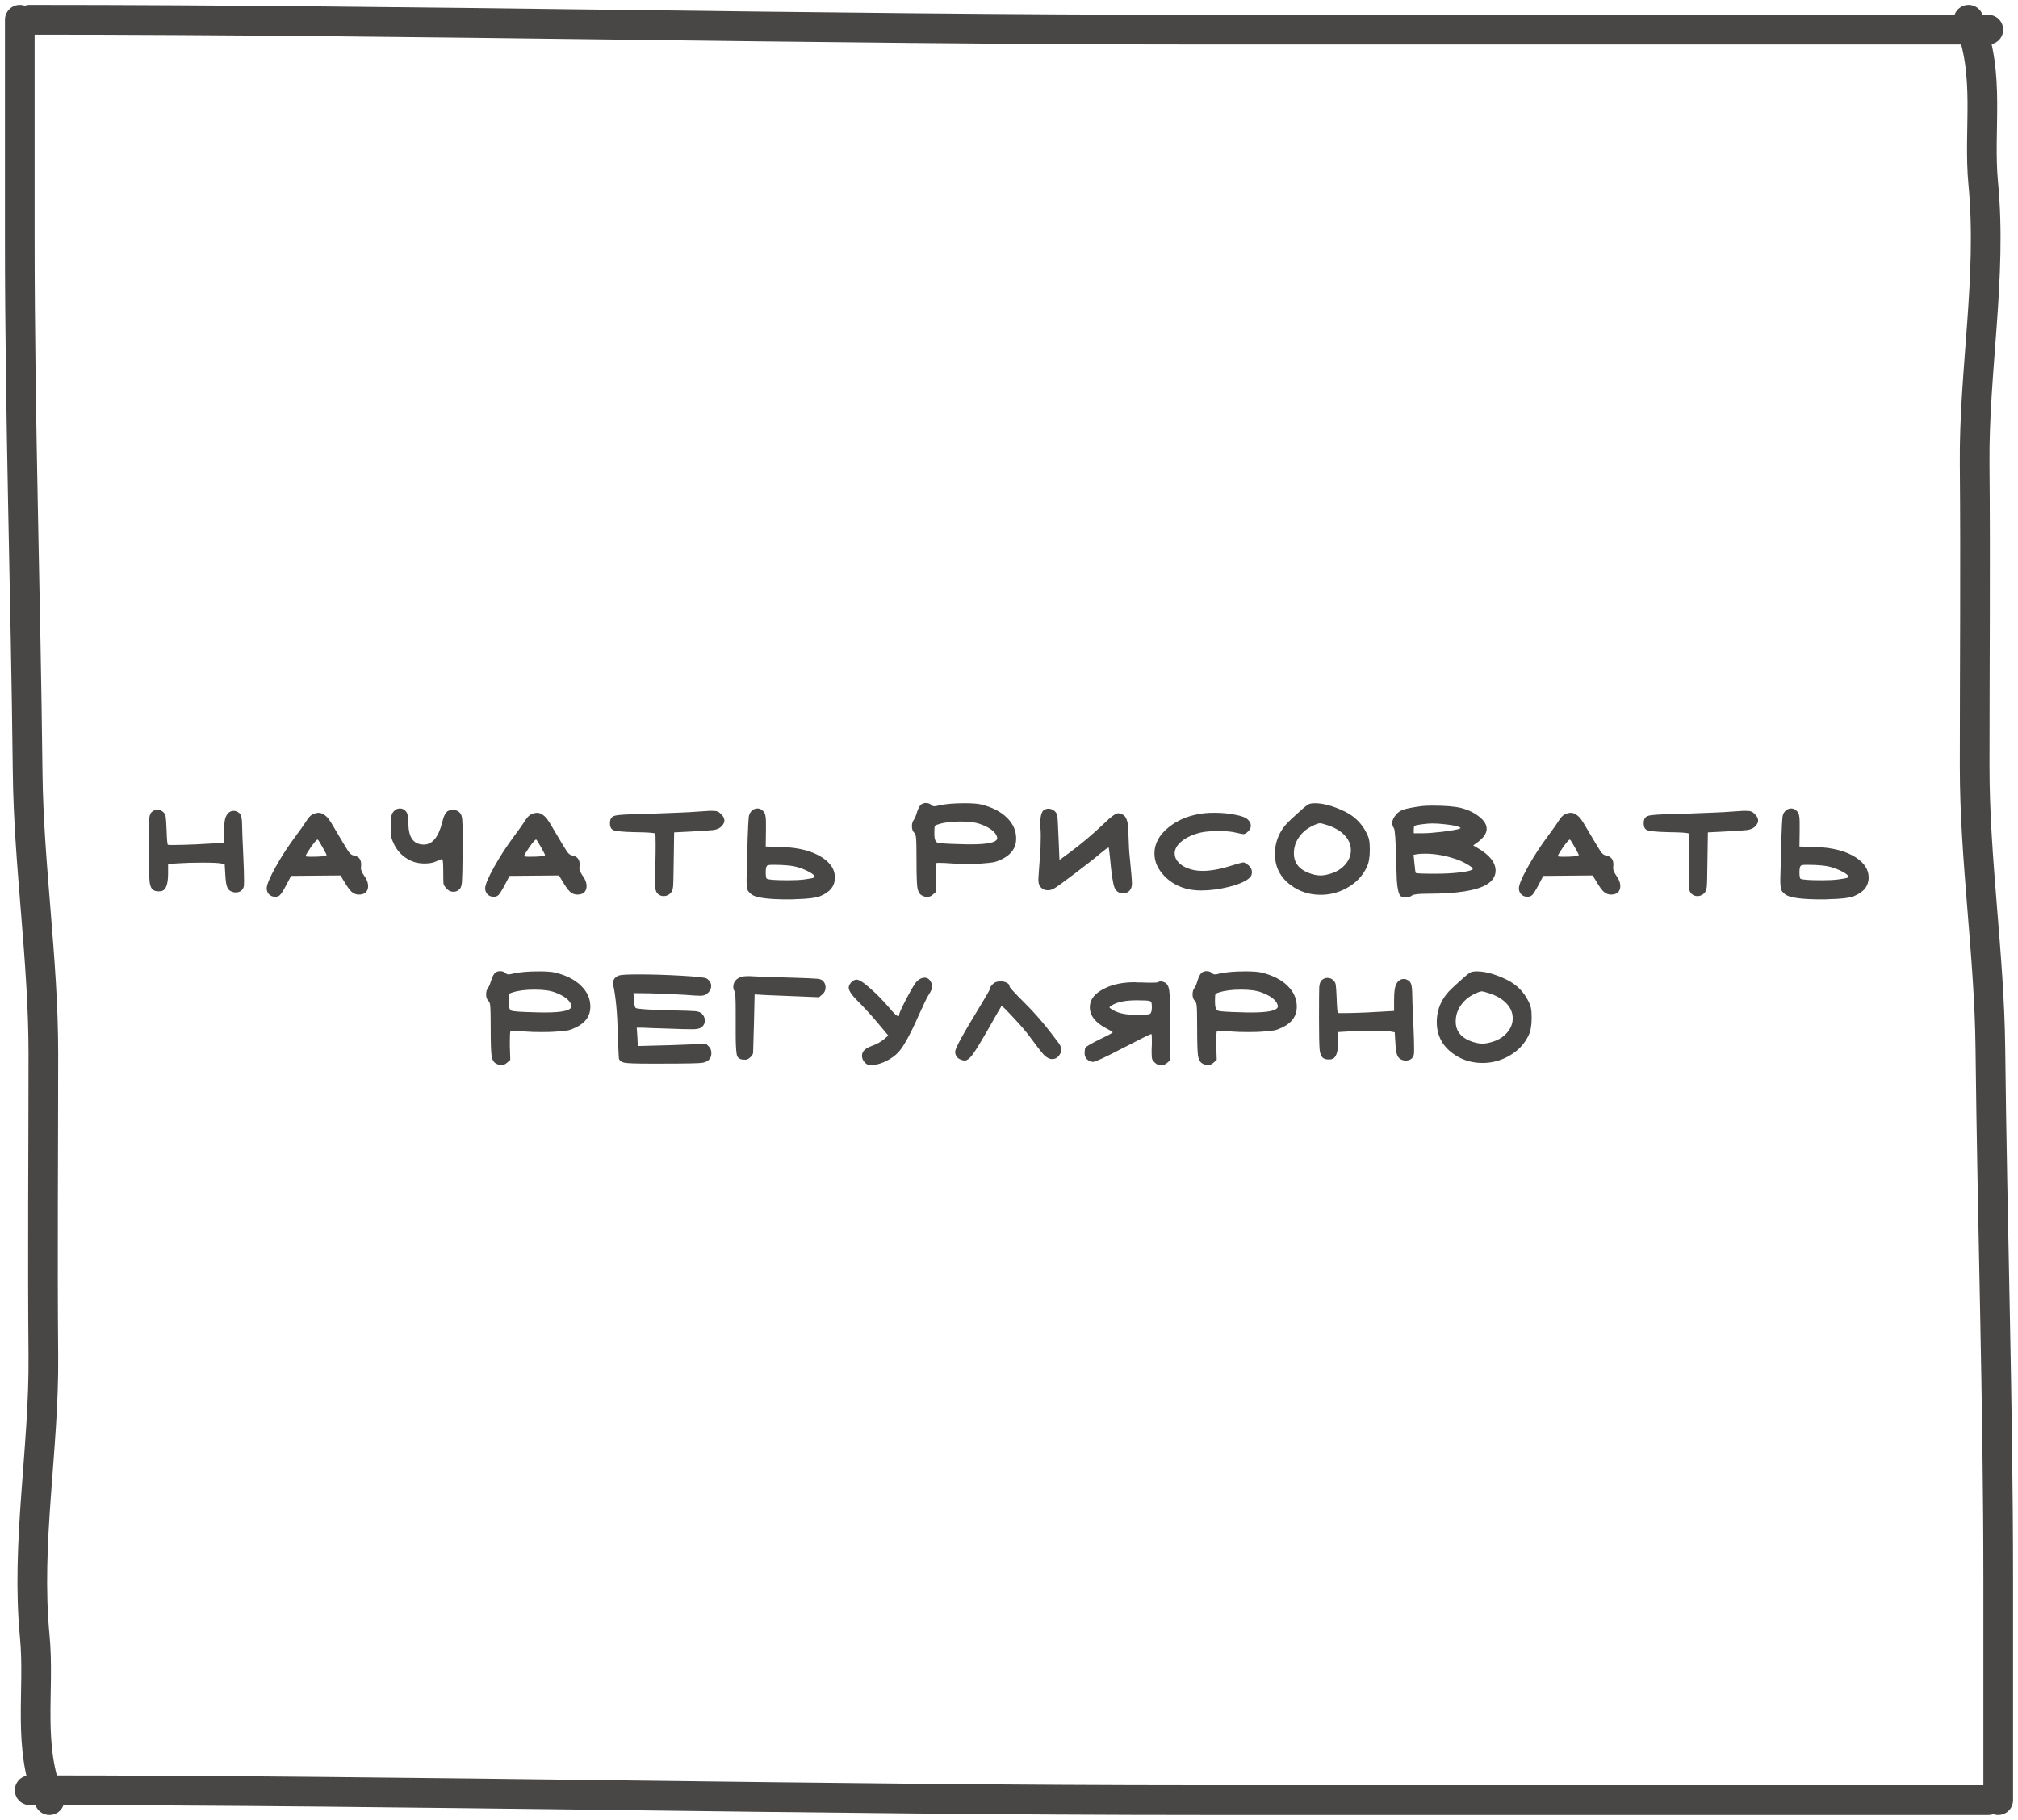 <?xml version="1.0" encoding="UTF-8"?> <svg xmlns="http://www.w3.org/2000/svg" width="204" height="184" viewBox="0 0 204 184" fill="none"><path d="M15.299 82.132C15.475 81.956 15.68 81.868 15.915 81.868C16.164 81.868 16.377 81.963 16.553 82.154C16.67 82.286 16.736 82.433 16.751 82.594C16.78 82.755 16.81 83.188 16.839 83.892C16.868 84.845 16.912 85.351 16.971 85.41C16.986 85.425 17.147 85.432 17.455 85.432C18.056 85.432 18.856 85.41 19.853 85.366L22.647 85.212V84.112C22.647 83.364 22.706 82.858 22.823 82.594C22.999 82.183 23.27 81.978 23.637 81.978C23.828 81.978 24.018 82.059 24.209 82.22C24.385 82.396 24.473 82.763 24.473 83.32C24.473 83.731 24.517 84.875 24.605 86.752C24.649 87.647 24.671 88.417 24.671 89.062C24.671 89.399 24.664 89.583 24.649 89.612C24.546 90.023 24.268 90.228 23.813 90.228C23.725 90.228 23.659 90.221 23.615 90.206C23.322 90.147 23.116 90.001 22.999 89.766C22.882 89.531 22.808 89.099 22.779 88.468L22.713 87.368L22.361 87.302C22.141 87.243 21.496 87.214 20.425 87.214C19.516 87.214 18.738 87.236 18.093 87.28L16.993 87.346V88.292C16.993 89.187 16.846 89.751 16.553 89.986C16.436 90.074 16.267 90.118 16.047 90.118C15.812 90.118 15.629 90.074 15.497 89.986C15.292 89.839 15.167 89.561 15.123 89.15C15.079 88.739 15.057 87.647 15.057 85.872C15.057 84.141 15.064 83.122 15.079 82.814C15.108 82.491 15.182 82.264 15.299 82.132ZM33.011 86.444C33.011 86.4 32.872 86.129 32.593 85.63C32.315 85.131 32.153 84.882 32.109 84.882C32.021 84.882 31.794 85.139 31.427 85.652C31.075 86.165 30.899 86.466 30.899 86.554C30.899 86.598 31.061 86.62 31.383 86.62C32.469 86.62 33.011 86.561 33.011 86.444ZM31.691 82.286C31.911 82.213 32.08 82.176 32.197 82.176C32.417 82.176 32.63 82.257 32.835 82.418C33.041 82.579 33.187 82.733 33.275 82.88C33.378 83.012 33.517 83.232 33.693 83.54C34.529 84.963 35.035 85.806 35.211 86.07C35.387 86.319 35.563 86.459 35.739 86.488C36.253 86.576 36.509 86.869 36.509 87.368V87.544C36.509 87.573 36.502 87.617 36.487 87.676C36.487 87.735 36.487 87.771 36.487 87.786C36.487 87.977 36.605 88.241 36.839 88.578C37.089 88.915 37.213 89.253 37.213 89.59C37.213 89.854 37.133 90.067 36.971 90.228C36.81 90.375 36.575 90.448 36.267 90.448C36.003 90.448 35.761 90.353 35.541 90.162C35.336 89.971 35.087 89.627 34.793 89.128L34.419 88.512C33.862 88.512 33.026 88.519 31.911 88.534C30.811 88.549 29.983 88.556 29.425 88.556L28.963 89.436C28.67 89.993 28.457 90.338 28.325 90.47C28.208 90.602 28.039 90.668 27.819 90.668C27.57 90.668 27.365 90.587 27.203 90.426C27.042 90.265 26.961 90.059 26.961 89.81C26.961 89.458 27.262 88.739 27.863 87.654C28.465 86.569 29.169 85.491 29.975 84.42C30.445 83.789 30.804 83.276 31.053 82.88C31.244 82.587 31.457 82.389 31.691 82.286ZM39.793 82.044C39.969 81.839 40.181 81.736 40.431 81.736C40.68 81.736 40.885 81.839 41.047 82.044C41.208 82.235 41.289 82.638 41.289 83.254C41.289 84.677 41.809 85.388 42.851 85.388C43.701 85.388 44.317 84.647 44.699 83.166C44.816 82.667 44.948 82.33 45.095 82.154C45.241 81.978 45.454 81.89 45.733 81.89H45.865C46.158 81.905 46.385 82.022 46.547 82.242C46.635 82.374 46.693 82.557 46.723 82.792C46.752 83.027 46.767 83.591 46.767 84.486V86.092C46.752 87.793 46.73 88.82 46.701 89.172C46.671 89.509 46.598 89.744 46.481 89.876C46.305 90.067 46.092 90.162 45.843 90.162C45.549 90.162 45.3 90.037 45.095 89.788C44.948 89.627 44.86 89.473 44.831 89.326C44.816 89.165 44.809 88.769 44.809 88.138C44.809 87.287 44.772 86.862 44.699 86.862C44.596 86.862 44.398 86.935 44.105 87.082C43.797 87.229 43.393 87.302 42.895 87.302C42.411 87.302 41.971 87.214 41.575 87.038C40.827 86.701 40.262 86.173 39.881 85.454C39.719 85.131 39.617 84.875 39.573 84.684C39.543 84.493 39.529 84.112 39.529 83.54C39.529 82.983 39.543 82.631 39.573 82.484C39.602 82.323 39.675 82.176 39.793 82.044ZM55.097 86.444C55.097 86.4 54.958 86.129 54.679 85.63C54.401 85.131 54.239 84.882 54.195 84.882C54.107 84.882 53.88 85.139 53.513 85.652C53.161 86.165 52.985 86.466 52.985 86.554C52.985 86.598 53.147 86.62 53.469 86.62C54.555 86.62 55.097 86.561 55.097 86.444ZM53.777 82.286C53.997 82.213 54.166 82.176 54.283 82.176C54.503 82.176 54.716 82.257 54.921 82.418C55.127 82.579 55.273 82.733 55.361 82.88C55.464 83.012 55.603 83.232 55.779 83.54C56.615 84.963 57.121 85.806 57.297 86.07C57.473 86.319 57.649 86.459 57.825 86.488C58.339 86.576 58.595 86.869 58.595 87.368V87.544C58.595 87.573 58.588 87.617 58.573 87.676C58.573 87.735 58.573 87.771 58.573 87.786C58.573 87.977 58.691 88.241 58.925 88.578C59.175 88.915 59.299 89.253 59.299 89.59C59.299 89.854 59.219 90.067 59.057 90.228C58.896 90.375 58.661 90.448 58.353 90.448C58.089 90.448 57.847 90.353 57.627 90.162C57.422 89.971 57.173 89.627 56.879 89.128L56.505 88.512C55.948 88.512 55.112 88.519 53.997 88.534C52.897 88.549 52.069 88.556 51.511 88.556L51.049 89.436C50.756 89.993 50.543 90.338 50.411 90.47C50.294 90.602 50.125 90.668 49.905 90.668C49.656 90.668 49.451 90.587 49.289 90.426C49.128 90.265 49.047 90.059 49.047 89.81C49.047 89.458 49.348 88.739 49.949 87.654C50.551 86.569 51.255 85.491 52.061 84.42C52.531 83.789 52.89 83.276 53.139 82.88C53.33 82.587 53.543 82.389 53.777 82.286ZM69.711 82.11C70.693 82.037 71.353 81.993 71.691 81.978H71.999C72.263 81.978 72.439 82 72.527 82.044C72.629 82.073 72.754 82.161 72.901 82.308C73.121 82.528 73.231 82.748 73.231 82.968C73.231 83.159 73.128 83.357 72.923 83.562C72.747 83.738 72.49 83.855 72.153 83.914C71.815 83.958 70.921 84.017 69.469 84.09L68.149 84.156L68.105 87.082C68.09 88.549 68.068 89.414 68.039 89.678C68.009 89.942 67.929 90.147 67.797 90.294C67.591 90.499 67.357 90.602 67.093 90.602C66.814 90.602 66.587 90.492 66.411 90.272C66.279 90.096 66.213 89.781 66.213 89.326C66.213 89.311 66.227 88.6 66.257 87.192C66.271 86.737 66.279 86.129 66.279 85.366C66.279 84.677 66.264 84.317 66.235 84.288C66.176 84.2 65.479 84.149 64.145 84.134C62.81 84.105 62.062 84.017 61.901 83.87C61.739 83.753 61.659 83.54 61.659 83.232C61.659 82.924 61.739 82.711 61.901 82.594C62.018 82.491 62.267 82.425 62.649 82.396C63.03 82.352 63.947 82.315 65.399 82.286C68.127 82.183 69.564 82.125 69.711 82.11ZM80.707 87.698C80.179 87.522 79.321 87.434 78.133 87.434C77.913 87.434 77.744 87.449 77.627 87.478C77.48 87.522 77.407 87.749 77.407 88.16C77.407 88.571 77.444 88.798 77.517 88.842C77.693 88.945 78.419 88.996 79.695 88.996C80.37 88.996 80.927 88.967 81.367 88.908C81.924 88.835 82.24 88.769 82.313 88.71C82.342 88.681 82.357 88.659 82.357 88.644C82.357 88.527 82.188 88.373 81.851 88.182C81.514 87.991 81.132 87.83 80.707 87.698ZM75.933 82.044C76.109 81.839 76.322 81.736 76.571 81.736C76.806 81.736 77.011 81.839 77.187 82.044C77.348 82.205 77.429 82.557 77.429 83.1V83.958L77.407 85.586L79.013 85.63C80.773 85.689 82.159 86.055 83.171 86.73C83.992 87.287 84.403 87.947 84.403 88.71C84.403 89.59 83.89 90.228 82.863 90.624C82.452 90.785 81.646 90.881 80.443 90.91C80.355 90.91 80.216 90.917 80.025 90.932C79.849 90.932 79.717 90.932 79.629 90.932C77.869 90.932 76.71 90.8 76.153 90.536C75.948 90.433 75.772 90.279 75.625 90.074C75.522 89.927 75.471 89.561 75.471 88.974C75.471 88.681 75.508 87.265 75.581 84.728C75.625 83.54 75.662 82.836 75.691 82.616C75.72 82.381 75.801 82.191 75.933 82.044ZM99.161 83.342C98.677 83.151 97.988 83.056 97.093 83.056C96.169 83.056 95.421 83.151 94.849 83.342C94.644 83.401 94.526 83.467 94.497 83.54C94.468 83.613 94.453 83.826 94.453 84.178V84.332C94.453 84.816 94.556 85.102 94.761 85.19C94.981 85.263 95.736 85.315 97.027 85.344C97.306 85.359 97.68 85.366 98.149 85.366C99.924 85.366 100.811 85.153 100.811 84.728C100.811 84.655 100.774 84.545 100.701 84.398C100.466 83.987 99.953 83.635 99.161 83.342ZM93.045 81.406C93.192 81.259 93.375 81.186 93.595 81.186C93.83 81.186 94.013 81.252 94.145 81.384C94.233 81.472 94.336 81.516 94.453 81.516C94.556 81.516 94.717 81.487 94.937 81.428C95.597 81.281 96.462 81.208 97.533 81.208C98.296 81.208 98.853 81.252 99.205 81.34C100.32 81.619 101.185 82.066 101.801 82.682C102.417 83.283 102.725 83.987 102.725 84.794C102.725 85.689 102.263 86.371 101.339 86.84C101.016 87.001 100.73 87.111 100.481 87.17C100.246 87.214 99.836 87.258 99.249 87.302C98.97 87.331 98.494 87.346 97.819 87.346C97.144 87.346 96.646 87.331 96.323 87.302C95.766 87.258 95.311 87.236 94.959 87.236C94.768 87.236 94.666 87.243 94.651 87.258C94.607 87.302 94.585 87.654 94.585 88.314V88.732L94.629 90.162L94.299 90.448C94.123 90.609 93.932 90.69 93.727 90.69C93.566 90.69 93.39 90.639 93.199 90.536C92.964 90.419 92.81 90.155 92.737 89.744C92.678 89.319 92.649 88.387 92.649 86.95C92.649 85.762 92.634 85.029 92.605 84.75C92.59 84.471 92.524 84.281 92.407 84.178C92.26 84.031 92.187 83.819 92.187 83.54C92.187 83.276 92.246 83.063 92.363 82.902C92.466 82.785 92.576 82.528 92.693 82.132C92.796 81.809 92.913 81.567 93.045 81.406ZM105.563 81.868C105.71 81.795 105.849 81.758 105.981 81.758C106.186 81.758 106.377 81.824 106.553 81.956C106.729 82.088 106.839 82.257 106.883 82.462C106.912 82.579 106.956 83.371 107.015 84.838L107.103 86.95L108.181 86.158C109.31 85.322 110.454 84.354 111.613 83.254C112.317 82.565 112.794 82.22 113.043 82.22C113.131 82.22 113.263 82.257 113.439 82.33C113.674 82.433 113.835 82.638 113.923 82.946C114.026 83.239 114.077 83.716 114.077 84.376C114.106 85.432 114.15 86.202 114.209 86.686C114.356 88.138 114.429 89.018 114.429 89.326C114.429 89.531 114.392 89.707 114.319 89.854C114.158 90.162 113.894 90.316 113.527 90.316C113.116 90.316 112.83 90.125 112.669 89.744C112.508 89.363 112.354 88.343 112.207 86.686C112.148 86.085 112.104 85.755 112.075 85.696H112.053C111.98 85.696 111.723 85.879 111.283 86.246C110.77 86.686 109.904 87.368 108.687 88.292C107.484 89.201 106.773 89.715 106.553 89.832C106.362 89.949 106.15 90.008 105.915 90.008C105.666 90.008 105.453 89.927 105.277 89.766C105.072 89.605 104.969 89.326 104.969 88.93C104.969 88.769 105.02 88.021 105.123 86.686C105.182 86.055 105.211 85.366 105.211 84.618C105.211 84.237 105.204 83.98 105.189 83.848C105.174 83.701 105.167 83.496 105.167 83.232C105.167 82.484 105.299 82.029 105.563 81.868ZM121.762 82.22C121.982 82.191 122.326 82.176 122.796 82.176C123.544 82.176 124.233 82.242 124.864 82.374C125.509 82.491 125.934 82.653 126.14 82.858C126.345 83.049 126.448 83.254 126.448 83.474C126.448 83.694 126.352 83.892 126.162 84.068C125.986 84.244 125.832 84.332 125.7 84.332C125.626 84.332 125.362 84.281 124.908 84.178C124.512 84.075 123.932 84.024 123.17 84.024C122.392 84.024 121.791 84.075 121.366 84.178C120.574 84.369 119.936 84.662 119.452 85.058C118.982 85.439 118.748 85.85 118.748 86.29C118.748 86.613 118.865 86.899 119.1 87.148C119.466 87.559 120.024 87.837 120.772 87.984C121.021 88.028 121.285 88.05 121.564 88.05C122.4 88.05 123.368 87.874 124.468 87.522C125.186 87.302 125.597 87.192 125.7 87.192C125.788 87.192 125.956 87.287 126.206 87.478C126.44 87.669 126.558 87.903 126.558 88.182C126.558 88.417 126.477 88.607 126.316 88.754C125.934 89.106 125.252 89.407 124.27 89.656C123.287 89.905 122.334 90.03 121.41 90.03C121.014 90.03 120.618 89.993 120.222 89.92C119.224 89.715 118.388 89.267 117.714 88.578C117.039 87.874 116.702 87.111 116.702 86.29C116.702 85.293 117.186 84.405 118.154 83.628C119.122 82.851 120.324 82.381 121.762 82.22ZM134.273 83.452C133.833 83.305 133.555 83.232 133.437 83.232C133.291 83.232 133.041 83.32 132.689 83.496C132.103 83.775 131.641 84.163 131.303 84.662C130.966 85.146 130.797 85.689 130.797 86.29C130.797 87.17 131.252 87.808 132.161 88.204C132.66 88.409 133.1 88.512 133.481 88.512C133.745 88.512 134.031 88.468 134.339 88.38C135.014 88.204 135.549 87.896 135.945 87.456C136.356 87.001 136.561 86.503 136.561 85.96C136.561 85.505 136.422 85.087 136.143 84.706C135.747 84.163 135.124 83.745 134.273 83.452ZM132.227 81.34C132.389 81.252 132.616 81.208 132.909 81.208C133.789 81.208 134.816 81.494 135.989 82.066C136.957 82.55 137.676 83.269 138.145 84.222C138.292 84.515 138.38 84.757 138.409 84.948C138.453 85.139 138.475 85.469 138.475 85.938C138.475 86.671 138.373 87.251 138.167 87.676C137.757 88.541 137.119 89.223 136.253 89.722C135.403 90.221 134.486 90.47 133.503 90.47C132.359 90.47 131.347 90.14 130.467 89.48C129.411 88.688 128.883 87.639 128.883 86.334C128.883 84.985 129.419 83.826 130.489 82.858C130.607 82.755 130.79 82.587 131.039 82.352C131.289 82.117 131.509 81.919 131.699 81.758C131.89 81.597 132.066 81.457 132.227 81.34ZM147.187 86.862C146.116 86.495 145.075 86.312 144.063 86.312C143.711 86.312 143.454 86.327 143.293 86.356L142.897 86.422L142.985 87.28C143.043 87.896 143.087 88.219 143.117 88.248C143.131 88.307 143.784 88.336 145.075 88.336C146.013 88.336 146.849 88.292 147.583 88.204C148.316 88.116 148.741 88.013 148.859 87.896C148.873 87.881 148.881 87.867 148.881 87.852C148.881 87.749 148.697 87.595 148.331 87.39C147.964 87.17 147.583 86.994 147.187 86.862ZM146.109 83.342C145.639 83.283 145.207 83.254 144.811 83.254C144.4 83.254 143.894 83.305 143.293 83.408C143.131 83.437 143.029 83.474 142.985 83.518C142.941 83.562 142.919 83.672 142.919 83.848V84.244H143.821C144.29 84.244 144.965 84.193 145.845 84.09C146.725 83.973 147.275 83.877 147.495 83.804C147.612 83.745 147.671 83.716 147.671 83.716C147.671 83.701 147.59 83.657 147.429 83.584C147.209 83.496 146.769 83.415 146.109 83.342ZM143.579 81.516C143.872 81.472 144.261 81.45 144.745 81.45C146.079 81.45 147.069 81.531 147.715 81.692C148.477 81.897 149.093 82.198 149.563 82.594C150.047 82.975 150.289 83.379 150.289 83.804C150.289 84.244 149.988 84.691 149.387 85.146L148.925 85.476L149.453 85.784C150.611 86.473 151.191 87.221 151.191 88.028C151.191 88.585 150.897 89.047 150.311 89.414C149.284 90.045 147.289 90.36 144.327 90.36C143.432 90.36 142.904 90.419 142.743 90.536C142.596 90.653 142.42 90.712 142.215 90.712H142.127C141.907 90.712 141.738 90.683 141.621 90.624C141.518 90.565 141.43 90.389 141.357 90.096C141.283 89.788 141.232 89.421 141.203 88.996C141.188 88.571 141.166 87.881 141.137 86.928C141.093 84.977 141.019 83.914 140.917 83.738C140.799 83.577 140.741 83.401 140.741 83.21C140.741 82.931 140.88 82.638 141.159 82.33C141.364 82.095 141.613 81.934 141.907 81.846C142.215 81.743 142.772 81.633 143.579 81.516ZM159.597 86.444C159.597 86.4 159.458 86.129 159.179 85.63C158.901 85.131 158.739 84.882 158.695 84.882C158.607 84.882 158.38 85.139 158.013 85.652C157.661 86.165 157.485 86.466 157.485 86.554C157.485 86.598 157.647 86.62 157.969 86.62C159.055 86.62 159.597 86.561 159.597 86.444ZM158.277 82.286C158.497 82.213 158.666 82.176 158.783 82.176C159.003 82.176 159.216 82.257 159.421 82.418C159.627 82.579 159.773 82.733 159.861 82.88C159.964 83.012 160.103 83.232 160.279 83.54C161.115 84.963 161.621 85.806 161.797 86.07C161.973 86.319 162.149 86.459 162.325 86.488C162.839 86.576 163.095 86.869 163.095 87.368V87.544C163.095 87.573 163.088 87.617 163.073 87.676C163.073 87.735 163.073 87.771 163.073 87.786C163.073 87.977 163.191 88.241 163.425 88.578C163.675 88.915 163.799 89.253 163.799 89.59C163.799 89.854 163.719 90.067 163.557 90.228C163.396 90.375 163.161 90.448 162.853 90.448C162.589 90.448 162.347 90.353 162.127 90.162C161.922 89.971 161.673 89.627 161.379 89.128L161.005 88.512C160.448 88.512 159.612 88.519 158.497 88.534C157.397 88.549 156.569 88.556 156.011 88.556L155.549 89.436C155.256 89.993 155.043 90.338 154.911 90.47C154.794 90.602 154.625 90.668 154.405 90.668C154.156 90.668 153.951 90.587 153.789 90.426C153.628 90.265 153.547 90.059 153.547 89.81C153.547 89.458 153.848 88.739 154.449 87.654C155.051 86.569 155.755 85.491 156.561 84.42C157.031 83.789 157.39 83.276 157.639 82.88C157.83 82.587 158.043 82.389 158.277 82.286ZM174.211 82.11C175.193 82.037 175.853 81.993 176.191 81.978H176.499C176.763 81.978 176.939 82 177.027 82.044C177.129 82.073 177.254 82.161 177.401 82.308C177.621 82.528 177.731 82.748 177.731 82.968C177.731 83.159 177.628 83.357 177.423 83.562C177.247 83.738 176.99 83.855 176.653 83.914C176.315 83.958 175.421 84.017 173.969 84.09L172.649 84.156L172.605 87.082C172.59 88.549 172.568 89.414 172.539 89.678C172.509 89.942 172.429 90.147 172.297 90.294C172.091 90.499 171.857 90.602 171.593 90.602C171.314 90.602 171.087 90.492 170.911 90.272C170.779 90.096 170.713 89.781 170.713 89.326C170.713 89.311 170.727 88.6 170.757 87.192C170.771 86.737 170.779 86.129 170.779 85.366C170.779 84.677 170.764 84.317 170.735 84.288C170.676 84.2 169.979 84.149 168.645 84.134C167.31 84.105 166.562 84.017 166.401 83.87C166.239 83.753 166.159 83.54 166.159 83.232C166.159 82.924 166.239 82.711 166.401 82.594C166.518 82.491 166.767 82.425 167.149 82.396C167.53 82.352 168.447 82.315 169.899 82.286C172.627 82.183 174.064 82.125 174.211 82.11ZM185.207 87.698C184.679 87.522 183.821 87.434 182.633 87.434C182.413 87.434 182.244 87.449 182.127 87.478C181.98 87.522 181.907 87.749 181.907 88.16C181.907 88.571 181.944 88.798 182.017 88.842C182.193 88.945 182.919 88.996 184.195 88.996C184.87 88.996 185.427 88.967 185.867 88.908C186.424 88.835 186.74 88.769 186.813 88.71C186.842 88.681 186.857 88.659 186.857 88.644C186.857 88.527 186.688 88.373 186.351 88.182C186.014 87.991 185.632 87.83 185.207 87.698ZM180.433 82.044C180.609 81.839 180.822 81.736 181.071 81.736C181.306 81.736 181.511 81.839 181.687 82.044C181.848 82.205 181.929 82.557 181.929 83.1V83.958L181.907 85.586L183.513 85.63C185.273 85.689 186.659 86.055 187.671 86.73C188.492 87.287 188.903 87.947 188.903 88.71C188.903 89.59 188.39 90.228 187.363 90.624C186.952 90.785 186.146 90.881 184.943 90.91C184.855 90.91 184.716 90.917 184.525 90.932C184.349 90.932 184.217 90.932 184.129 90.932C182.369 90.932 181.21 90.8 180.653 90.536C180.448 90.433 180.272 90.279 180.125 90.074C180.022 89.927 179.971 89.561 179.971 88.974C179.971 88.681 180.008 87.265 180.081 84.728C180.125 83.54 180.162 82.836 180.191 82.616C180.22 82.381 180.301 82.191 180.433 82.044ZM56.117 100.342C55.633 100.151 54.944 100.056 54.049 100.056C53.125 100.056 52.377 100.151 51.805 100.342C51.6 100.401 51.482 100.467 51.453 100.54C51.424 100.613 51.409 100.826 51.409 101.178V101.332C51.409 101.816 51.512 102.102 51.717 102.19C51.937 102.263 52.692 102.315 53.983 102.344C54.262 102.359 54.636 102.366 55.105 102.366C56.88 102.366 57.767 102.153 57.767 101.728C57.767 101.655 57.73 101.545 57.657 101.398C57.422 100.987 56.909 100.635 56.117 100.342ZM50.001 98.406C50.148 98.259 50.331 98.186 50.551 98.186C50.786 98.186 50.969 98.252 51.101 98.384C51.189 98.472 51.292 98.516 51.409 98.516C51.512 98.516 51.673 98.487 51.893 98.428C52.553 98.281 53.418 98.208 54.489 98.208C55.252 98.208 55.809 98.252 56.161 98.34C57.276 98.619 58.141 99.066 58.757 99.682C59.373 100.283 59.681 100.987 59.681 101.794C59.681 102.689 59.219 103.371 58.295 103.84C57.972 104.001 57.686 104.111 57.437 104.17C57.202 104.214 56.792 104.258 56.205 104.302C55.926 104.331 55.45 104.346 54.775 104.346C54.1 104.346 53.602 104.331 53.279 104.302C52.722 104.258 52.267 104.236 51.915 104.236C51.724 104.236 51.622 104.243 51.607 104.258C51.563 104.302 51.541 104.654 51.541 105.314V105.732L51.585 107.162L51.255 107.448C51.079 107.609 50.888 107.69 50.683 107.69C50.522 107.69 50.346 107.639 50.155 107.536C49.92 107.419 49.766 107.155 49.693 106.744C49.634 106.319 49.605 105.387 49.605 103.95C49.605 102.762 49.59 102.029 49.561 101.75C49.546 101.471 49.48 101.281 49.363 101.178C49.216 101.031 49.143 100.819 49.143 100.54C49.143 100.276 49.202 100.063 49.319 99.902C49.422 99.785 49.532 99.528 49.649 99.132C49.752 98.809 49.869 98.567 50.001 98.406ZM62.563 98.626C62.783 98.553 63.443 98.516 64.543 98.516C65.892 98.516 67.337 98.56 68.877 98.648C70.432 98.736 71.29 98.831 71.451 98.934C71.745 99.139 71.891 99.389 71.891 99.682C71.891 100.005 71.737 100.276 71.429 100.496C71.297 100.613 71.085 100.672 70.791 100.672C70.483 100.672 69.984 100.643 69.295 100.584C68.166 100.511 66.978 100.459 65.731 100.43L64.037 100.408L64.081 101.068C64.111 101.537 64.169 101.816 64.257 101.904C64.36 102.007 65.453 102.087 67.535 102.146C69.09 102.175 70.007 102.205 70.285 102.234C70.579 102.263 70.799 102.344 70.945 102.476C71.15 102.681 71.253 102.916 71.253 103.18C71.253 103.459 71.143 103.686 70.923 103.862C70.747 103.994 70.447 104.06 70.021 104.06C69.376 104.06 68.745 104.045 68.129 104.016C66.222 103.957 65.181 103.921 65.005 103.906H64.367L64.433 104.808L64.477 105.754H64.631C64.749 105.754 65.849 105.725 67.931 105.666L71.385 105.534L71.649 105.798C71.825 105.959 71.913 106.187 71.913 106.48C71.913 107.008 71.62 107.331 71.033 107.448C70.74 107.507 69.368 107.536 66.919 107.536H65.643C64.308 107.536 63.472 107.507 63.135 107.448C62.798 107.375 62.607 107.221 62.563 106.986C62.548 106.942 62.512 106.128 62.453 104.544C62.409 102.461 62.255 100.804 61.991 99.572C61.977 99.528 61.969 99.469 61.969 99.396C61.969 99.044 62.167 98.787 62.563 98.626ZM74.833 98.802C75.023 98.729 75.28 98.692 75.603 98.692C75.852 98.692 76.05 98.699 76.197 98.714C76.519 98.743 77.817 98.787 80.091 98.846C81.499 98.89 82.342 98.927 82.621 98.956C82.9 98.985 83.09 99.059 83.193 99.176C83.369 99.352 83.457 99.565 83.457 99.814C83.457 100.122 83.347 100.364 83.127 100.54L82.797 100.826L80.685 100.738C78.69 100.665 77.605 100.621 77.429 100.606L76.285 100.54L76.219 103.422C76.16 105.431 76.131 106.443 76.131 106.458C76.102 106.619 75.999 106.773 75.823 106.92C75.662 107.067 75.5 107.14 75.339 107.14C75.148 107.14 75.001 107.125 74.899 107.096C74.811 107.067 74.723 107.015 74.635 106.942C74.547 106.869 74.488 106.722 74.459 106.502C74.43 106.282 74.407 106.018 74.393 105.71C74.378 105.402 74.371 104.969 74.371 104.412V103.422V102.146C74.371 100.958 74.334 100.32 74.261 100.232C74.173 100.1 74.129 99.953 74.129 99.792C74.129 99.323 74.364 98.993 74.833 98.802ZM92.66 99.242C92.924 98.978 93.188 98.846 93.452 98.846C93.76 98.846 93.988 99.007 94.134 99.33C94.208 99.477 94.244 99.609 94.244 99.726C94.244 99.917 94.127 100.195 93.892 100.562C93.731 100.797 93.372 101.537 92.814 102.784C91.949 104.735 91.26 105.959 90.746 106.458C90.438 106.766 90.057 107.037 89.602 107.272C89.148 107.492 88.73 107.624 88.348 107.668C88.246 107.683 88.114 107.69 87.952 107.69C87.776 107.69 87.608 107.609 87.446 107.448C87.241 107.243 87.138 107.008 87.138 106.744C87.138 106.509 87.226 106.311 87.402 106.15C87.549 106.003 87.842 105.849 88.282 105.688C88.678 105.541 89.038 105.336 89.36 105.072L89.8 104.698L88.656 103.334C87.982 102.542 87.329 101.831 86.698 101.2C86.097 100.599 85.796 100.151 85.796 99.858C85.796 99.697 85.877 99.521 86.038 99.33C86.229 99.139 86.412 99.044 86.588 99.044C86.867 99.044 87.351 99.359 88.04 99.99C88.612 100.489 89.228 101.119 89.888 101.882C90.358 102.454 90.666 102.74 90.812 102.74C90.871 102.74 90.9 102.689 90.9 102.586C90.9 102.439 91.15 101.889 91.648 100.936C92.162 99.968 92.499 99.403 92.66 99.242ZM100.63 99.308C100.791 99.249 100.967 99.22 101.158 99.22C101.407 99.22 101.62 99.271 101.796 99.374C101.972 99.462 102.06 99.587 102.06 99.748C102.06 99.836 102.566 100.386 103.578 101.398C104.707 102.513 105.858 103.869 107.032 105.468C107.208 105.732 107.296 105.952 107.296 106.128C107.296 106.319 107.215 106.517 107.054 106.722C106.907 106.913 106.746 107.023 106.57 107.052C106.511 107.067 106.43 107.074 106.328 107.074C106.078 107.074 105.807 106.927 105.514 106.634C105.235 106.326 104.729 105.673 103.996 104.676C103.673 104.236 103.152 103.635 102.434 102.872C101.715 102.095 101.319 101.706 101.246 101.706C101.231 101.706 100.754 102.535 99.816 104.192C99.097 105.439 98.591 106.26 98.298 106.656C98.004 107.037 97.74 107.228 97.506 107.228C97.491 107.228 97.469 107.228 97.44 107.228C97.41 107.213 97.388 107.206 97.374 107.206C96.831 107.089 96.56 106.795 96.56 106.326C96.56 105.989 97.403 104.449 99.09 101.706C99.72 100.665 100.036 100.115 100.036 100.056C100.036 99.939 100.102 99.799 100.234 99.638C100.366 99.477 100.498 99.367 100.63 99.308ZM116.2 101.2C116.039 101.156 115.613 101.134 114.924 101.134C113.751 101.134 112.9 101.31 112.372 101.662C112.24 101.75 112.167 101.809 112.152 101.838C112.152 101.867 112.203 101.919 112.306 101.992C112.878 102.403 113.721 102.608 114.836 102.608C115.628 102.608 116.09 102.579 116.222 102.52C116.369 102.447 116.442 102.227 116.442 101.86C116.442 101.596 116.427 101.427 116.398 101.354C116.369 101.281 116.303 101.229 116.2 101.2ZM117.036 99.308C117.139 99.249 117.241 99.22 117.344 99.22C117.461 99.22 117.593 99.257 117.74 99.33C117.989 99.447 118.143 99.726 118.202 100.166C118.261 100.606 118.297 101.765 118.312 103.642V107.162L118.004 107.448C117.799 107.624 117.586 107.712 117.366 107.712C117.131 107.712 116.919 107.617 116.728 107.426C116.596 107.294 116.508 107.177 116.464 107.074C116.435 106.957 116.42 106.737 116.42 106.414C116.42 106.355 116.42 106.238 116.42 106.062C116.435 105.871 116.442 105.71 116.442 105.578V105.138C116.442 104.742 116.427 104.544 116.398 104.544C116.295 104.544 115.342 105.013 113.538 105.952C111.734 106.891 110.729 107.36 110.524 107.36C110.289 107.36 110.084 107.279 109.908 107.118C109.732 106.942 109.644 106.744 109.644 106.524C109.644 106.26 109.666 106.069 109.71 105.952C109.754 105.835 110.231 105.549 111.14 105.094C112.035 104.669 112.482 104.427 112.482 104.368C112.482 104.324 112.255 104.185 111.8 103.95C110.715 103.378 110.172 102.674 110.172 101.838C110.172 101.031 110.693 100.386 111.734 99.902C112.541 99.506 113.538 99.308 114.726 99.308C114.799 99.308 114.909 99.315 115.056 99.33C115.217 99.33 115.342 99.33 115.43 99.33C115.665 99.345 115.987 99.352 116.398 99.352C116.794 99.352 117.007 99.337 117.036 99.308ZM127.531 100.342C127.047 100.151 126.358 100.056 125.463 100.056C124.539 100.056 123.791 100.151 123.219 100.342C123.014 100.401 122.896 100.467 122.867 100.54C122.838 100.613 122.823 100.826 122.823 101.178V101.332C122.823 101.816 122.926 102.102 123.131 102.19C123.351 102.263 124.106 102.315 125.397 102.344C125.676 102.359 126.05 102.366 126.519 102.366C128.294 102.366 129.181 102.153 129.181 101.728C129.181 101.655 129.144 101.545 129.071 101.398C128.836 100.987 128.323 100.635 127.531 100.342ZM121.415 98.406C121.562 98.259 121.745 98.186 121.965 98.186C122.2 98.186 122.383 98.252 122.515 98.384C122.603 98.472 122.706 98.516 122.823 98.516C122.926 98.516 123.087 98.487 123.307 98.428C123.967 98.281 124.832 98.208 125.903 98.208C126.666 98.208 127.223 98.252 127.575 98.34C128.69 98.619 129.555 99.066 130.171 99.682C130.787 100.283 131.095 100.987 131.095 101.794C131.095 102.689 130.633 103.371 129.709 103.84C129.386 104.001 129.1 104.111 128.851 104.17C128.616 104.214 128.206 104.258 127.619 104.302C127.34 104.331 126.864 104.346 126.189 104.346C125.514 104.346 125.016 104.331 124.693 104.302C124.136 104.258 123.681 104.236 123.329 104.236C123.138 104.236 123.036 104.243 123.021 104.258C122.977 104.302 122.955 104.654 122.955 105.314V105.732L122.999 107.162L122.669 107.448C122.493 107.609 122.302 107.69 122.097 107.69C121.936 107.69 121.76 107.639 121.569 107.536C121.334 107.419 121.18 107.155 121.107 106.744C121.048 106.319 121.019 105.387 121.019 103.95C121.019 102.762 121.004 102.029 120.975 101.75C120.96 101.471 120.894 101.281 120.777 101.178C120.63 101.031 120.557 100.819 120.557 100.54C120.557 100.276 120.616 100.063 120.733 99.902C120.836 99.785 120.946 99.528 121.063 99.132C121.166 98.809 121.283 98.567 121.415 98.406ZM133.581 99.132C133.757 98.956 133.963 98.868 134.197 98.868C134.447 98.868 134.659 98.963 134.835 99.154C134.953 99.286 135.019 99.433 135.033 99.594C135.063 99.755 135.092 100.188 135.121 100.892C135.151 101.845 135.195 102.351 135.253 102.41C135.268 102.425 135.429 102.432 135.737 102.432C136.339 102.432 137.138 102.41 138.135 102.366L140.929 102.212V101.112C140.929 100.364 140.988 99.858 141.105 99.594C141.281 99.183 141.553 98.978 141.919 98.978C142.11 98.978 142.301 99.059 142.491 99.22C142.667 99.396 142.755 99.763 142.755 100.32C142.755 100.731 142.799 101.875 142.887 103.752C142.931 104.647 142.953 105.417 142.953 106.062C142.953 106.399 142.946 106.583 142.931 106.612C142.829 107.023 142.55 107.228 142.095 107.228C142.007 107.228 141.941 107.221 141.897 107.206C141.604 107.147 141.399 107.001 141.281 106.766C141.164 106.531 141.091 106.099 141.061 105.468L140.995 104.368L140.643 104.302C140.423 104.243 139.778 104.214 138.707 104.214C137.798 104.214 137.021 104.236 136.375 104.28L135.275 104.346V105.292C135.275 106.187 135.129 106.751 134.835 106.986C134.718 107.074 134.549 107.118 134.329 107.118C134.095 107.118 133.911 107.074 133.779 106.986C133.574 106.839 133.449 106.561 133.405 106.15C133.361 105.739 133.339 104.647 133.339 102.872C133.339 101.141 133.347 100.122 133.361 99.814C133.391 99.491 133.464 99.264 133.581 99.132ZM150.634 100.452C150.194 100.305 149.915 100.232 149.798 100.232C149.651 100.232 149.402 100.32 149.05 100.496C148.463 100.775 148.001 101.163 147.664 101.662C147.326 102.146 147.158 102.689 147.158 103.29C147.158 104.17 147.612 104.808 148.522 105.204C149.02 105.409 149.46 105.512 149.842 105.512C150.106 105.512 150.392 105.468 150.7 105.38C151.374 105.204 151.91 104.896 152.306 104.456C152.716 104.001 152.922 103.503 152.922 102.96C152.922 102.505 152.782 102.087 152.504 101.706C152.108 101.163 151.484 100.745 150.634 100.452ZM148.588 98.34C148.749 98.252 148.976 98.208 149.27 98.208C150.15 98.208 151.176 98.494 152.35 99.066C153.318 99.55 154.036 100.269 154.506 101.222C154.652 101.515 154.74 101.757 154.77 101.948C154.814 102.139 154.836 102.469 154.836 102.938C154.836 103.671 154.733 104.251 154.528 104.676C154.117 105.541 153.479 106.223 152.614 106.722C151.763 107.221 150.846 107.47 149.864 107.47C148.72 107.47 147.708 107.14 146.828 106.48C145.772 105.688 145.244 104.639 145.244 103.334C145.244 101.985 145.779 100.826 146.85 99.858C146.967 99.755 147.15 99.587 147.4 99.352C147.649 99.117 147.869 98.919 148.06 98.758C148.25 98.597 148.426 98.457 148.588 98.34Z" fill="#494746"></path><path d="M3 2C42.319 2 82.369 3 121.709 3C148.139 3 174.57 3 201 3" stroke="#494746" stroke-width="3" stroke-linecap="round"></path><path d="M3 181C42.319 181 82.369 182 121.709 182C148.139 182 174.57 182 201 182" stroke="#494746" stroke-width="3" stroke-linecap="round"></path><path d="M202 182C202 173.838 202 168.007 202 159.81C202 141.856 201.402 123.909 201.206 105.955C201.102 96.469 199.618 86.992 199.618 77.494C199.618 67.302 199.711 57.109 199.618 46.917C199.531 37.515 201.39 27.976 200.489 18.579C199.954 12.995 201.273 7.53 199 2" stroke="#494746" stroke-width="3" stroke-linecap="round"></path><path d="M2 2C2 10.162 2 15.993 2 24.19C2 42.144 2.598 60.091 2.794 78.045C2.898 87.531 4.382 97.008 4.382 106.506C4.382 116.698 4.289 126.891 4.382 137.083C4.469 146.485 2.61 156.024 3.511 165.421C4.046 171.005 2.727 176.47 5 182" stroke="#494746" stroke-width="3" stroke-linecap="round"></path></svg> 